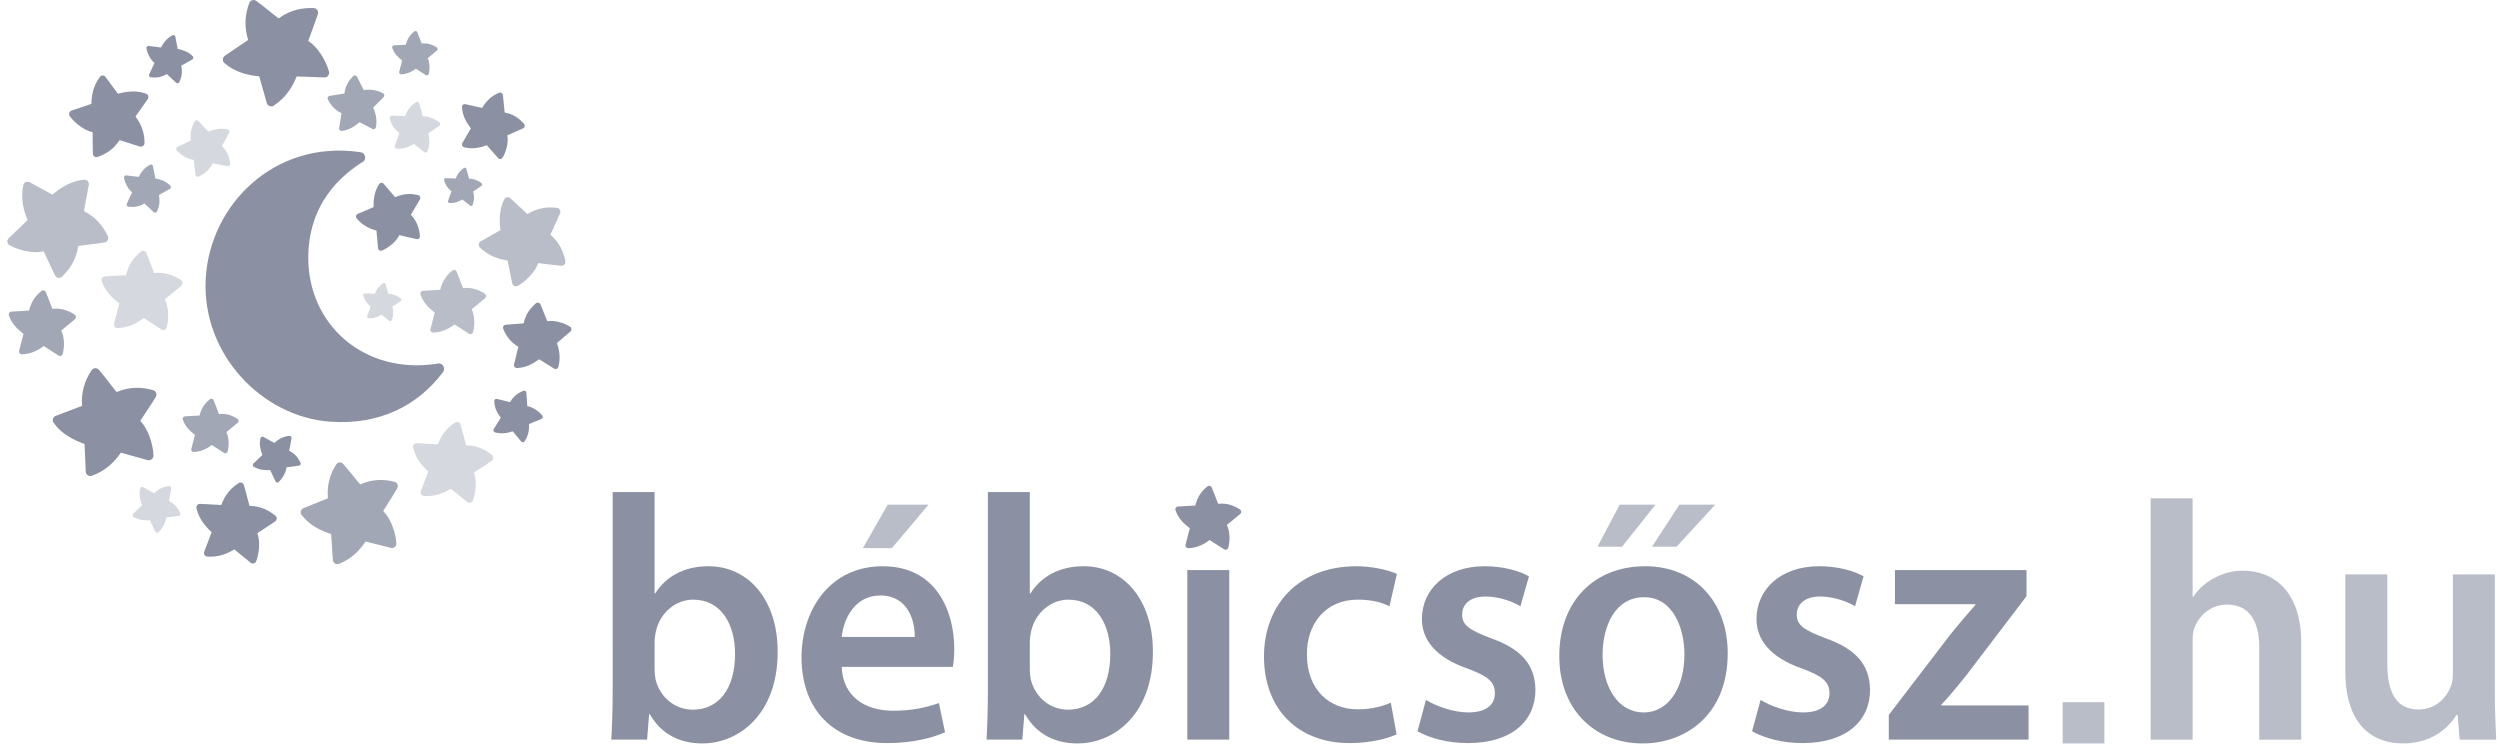 <svg fill="none" height="90" viewBox="0 0 300 90" width="300" xmlns="http://www.w3.org/2000/svg"><g fill="#8b91a3"><g clip-rule="evenodd" fill-rule="evenodd"><path d="m58.327 35.528c0-.095-.038-.181-.1-.246h-.004c-.006-.007-.014-.015-.022-.021 0-.001-.001-.001-.001-.004-.008-.005-.013-.008-.021-.014-.008-.005-.017-.012-.026-.017-.676-.428-1.489-.767-2.591-.662-.262-.633-.486-1.305-.754-1.931-.006-.02-.014-.038-.022-.055-.06-.108-.171-.18-.302-.18-.061 0-.117.017-.167.043-.029.022-.056.046-.085.068-.674.549-1.176 1.27-1.409 2.266-.681.026-1.333.084-2.014.116-.027.001-.057.001-.086.003-.163.028-.285.17-.285.34 0 .021.001.042.005.06.009.033.021.064.031.096.315.926.995 1.589 1.696 2.121-.171.643-.336 1.293-.505 1.94-.005.021-.009.04-.014.059-.004.021-.005.039-.005.06 0 .176.128.319.295.343.04 0 .081-.003.121-.004 1.044-.053 1.844-.486 2.48-.979.574.361 1.131.739 1.703 1.101.016.011.029.02.044.029.048.025.103.04.159.04.148 0 .273-.095.323-.226.005-.02.01-.041.014-.059.225-.86.173-2.002-.182-2.699.514-.438 1.06-.85 1.565-1.296.001 0 .004-.001.005-.003v.001-.001c.022-.021.044-.039.068-.059v-.001l-.003.001c.003-.001.003-.003.004-.005.053-.059.083-.139.083-.225z" opacity=".6"/><path d="m67.715 31.769c.092-.089.139-.209.141-.329 0 0-.001-.001-.001-.003 0-.016 0-.029-.001-.042 0-.001-.001-.005 0-.005-.001-.012-.001-.021-.003-.033-.004-.014-.006-.028-.01-.042-.221-1.062-.659-2.174-1.793-3.152.362-.849.797-1.696 1.146-2.546.009-.025.019-.047.03-.072.048-.159.012-.336-.109-.463-.059-.06-.128-.101-.199-.122-.048-.008-.096-.013-.142-.02-1.159-.145-2.32.043-3.492.748-.665-.639-1.333-1.222-1.998-1.859-.029-.026-.056-.054-.085-.08-.18-.134-.431-.12-.595.041-.021.018-.036.04-.052.062-.022.038-.043.08-.062.121-.591 1.174-.591 2.461-.441 3.643-.776.435-1.554.885-2.333 1.326-.023.013-.045.026-.072.04-.022.016-.042.033-.061.051-.168.164-.186.426-.051.611.038.039.078.076.117.114 1.029.971 2.194 1.345 3.263 1.505.19.898.352 1.796.54 2.695.005.025.008.047.013.071.021.068.06.135.111.191.141.146.348.179.521.104.023-.013.047-.028.072-.041 1.034-.588 2.078-1.709 2.413-2.709.902.091 1.807.239 2.709.313.003.001.004.003.008.001 0 .003-.001.003-.001.003s.001 0 .001-.003c.039.004.079.008.118.012.001 0 .001 0 .003-.001-.001.001-.001.001-.004 0 .004 0 .007-.001.009-.001.105-.005.212-.049.293-.129z" opacity=".6"/><path d="m52.626 43.601c-.09.016-.184.042-.274.057-8.567 1.3-15.47-4.636-15.358-12.939.07-5.227 2.729-8.854 6.36-11.183.092-.059.188-.113.28-.171.115-.12.186-.281.186-.461 0-.263-.154-.485-.372-.597-.115-.017-.234-.049-.348-.066-10.21-1.43-17.975 6.375-18.417 15.273-.449 9.031 6.778 16.501 14.927 17.09 6.031.436 10.568-2.028 13.471-5.848.018-.026.036-.049.055-.075.088-.113.15-.251.15-.407 0-.371-.294-.669-.66-.673z"/><path d="m50.262 28.623c.077-.06.122-.146.133-.235 0 0 0-.001 0-.003.001-.011.003-.021.003-.032v-.004c0-.009 0-.016 0-.026 0-.011-.001-.021-.004-.033-.078-.818-.316-1.694-1.088-2.526.342-.608.741-1.21 1.074-1.821.01-.018.019-.034.029-.052.05-.116.038-.252-.044-.357-.039-.051-.087-.087-.139-.11-.036-.009-.072-.017-.105-.026-.862-.206-1.754-.164-2.695.268-.448-.537-.904-1.034-1.351-1.569-.019-.022-.038-.045-.057-.068-.124-.116-.314-.126-.452-.018-.017.012-.03.026-.044.042-.019.028-.038.057-.057.086-.543.835-.65 1.804-.634 2.709-.622.263-1.246.535-1.87.802-.019.008-.038.016-.057.025-.018.009-.034.021-.051.033-.139.11-.176.305-.088.456.025.033.052.064.078.096.695.819 1.543 1.198 2.334 1.41.069.694.117 1.384.184 2.078.003.018.003.035.005.053.009.054.033.108.066.154.094.122.247.164.384.123.018-.009.038-.017.057-.026.828-.355 1.708-1.111 2.044-1.837.672.146 1.342.334 2.017.465.001.001.003.003.005.003-.001 0-.003.001-.003.001s.001-.001.003-.001c.029.005.059.012.087.018.001 0 .001 0 .003-.001-.001.001-.001.001-.003 0h.006c.081.005.164-.02.232-.072z"/><path d="m18.754 47.192c-.045-.148-.147-.264-.275-.331h-.003c-.016-.009-.03-.016-.045-.021-.001-.003-.005-.003-.007-.003-.013-.005-.023-.009-.038-.015-.016-.005-.033-.011-.051-.013-1.251-.338-2.681-.467-4.339.234-.71-.856-1.376-1.79-2.094-2.631-.021-.026-.042-.049-.064-.075-.142-.137-.351-.195-.552-.13-.096.028-.176.082-.24.148-.034.049-.066.096-.099.146-.782 1.182-1.217 2.547-1.101 4.205-1.045.377-2.031.786-3.073 1.163-.044.017-.089.032-.133.047-.238.122-.363.405-.281.672.01.03.023.062.038.087.03.047.062.092.095.137.933 1.283 2.306 1.983 3.652 2.463.04 1.083.098 2.175.144 3.261.001.034.001.067.004.101.004.032.01.062.021.095.083.272.353.434.624.388.062-.021.125-.043.186-.066 1.599-.592 2.629-1.655 3.385-2.73 1.061.283 2.109.595 3.17.881.027.006.055.014.082.021.086.016.177.012.266-.016.23-.072.38-.28.393-.509-.001-.034-.003-.067-.004-.1-.065-1.446-.691-3.191-1.578-4.102.589-.932 1.237-1.836 1.81-2.779.001-.001.004-.003.006-.008-.001.003-.001.004-.001.004s.001-.001.001-.004c.025-.041.048-.079.074-.12 0-.003 0-.003.001-.005-.001.003-.001.003-.003.005.001-.004.003-.008.005-.011.05-.12.061-.256.021-.39z"/><path d="m38.097 1.245c-.079-.135-.204-.223-.344-.259 0 0-.001 0-.003 0-.017-.005-.033-.008-.048-.011-.003 0-.007-.001-.008-.001-.013-.001-.025-.003-.039-.005-.017-.001-.034-.001-.052-.001-1.295-.035-2.716.172-4.169 1.241-.887-.668-1.75-1.421-2.64-2.073-.025-.02-.051-.038-.077-.057-.171-.101-.388-.109-.568 0-.087.051-.154.122-.201.202-.021.054-.042.108-.062.164-.492 1.33-.602 2.762-.109 4.348-.931.61-1.797 1.237-2.724 1.847-.039.028-.078.053-.118.078-.204.175-.26.478-.12.718.017.029.036.055.056.079.04.037.082.074.125.109 1.2 1.03 2.696 1.392 4.115 1.546.288 1.044.592 2.094.887 3.139.009.033.017.064.027.097.01.03.023.059.04.088.144.246.443.339.697.231.056-.034.112-.071.167-.108 1.419-.946 2.179-2.223 2.669-3.445 1.096.028 2.189.088 3.286.117.029.001.056.003.085.003.086-.004.176-.029.255-.078.206-.124.305-.36.264-.586-.009-.032-.017-.064-.026-.097-.393-1.391-1.402-2.943-2.474-3.622.361-1.044.785-2.075 1.126-3.124.001-.003.004-.005.005-.009-.001.001 0 .004 0 .004v-.004c.014-.046.029-.089.044-.135-.001-.003 0-.003 0-.005 0 .003-.001.003-.001.005 0-.004 0-.007.003-.011.021-.128.001-.264-.069-.384z"/><path d="m33.207 62.266c.013-.117-.024-.23-.092-.314 0 0 0-.001-.001-.003-.008-.011-.016-.021-.025-.029 0 0-.003-.003-.004-.003-.008-.008-.013-.013-.021-.022-.01-.008-.021-.016-.033-.025-.769-.616-1.725-1.143-3.09-1.162-.237-.814-.422-1.667-.668-2.471-.006-.025-.014-.049-.022-.071-.057-.141-.186-.244-.345-.26-.074-.009-.147.004-.212.03-.036.024-.073.046-.111.071-.9.582-1.612 1.4-2.027 2.589-.841-.058-1.649-.074-2.488-.129-.035-.003-.07-.005-.105-.008-.203.012-.375.17-.397.38-.003.026-.003.051-.001.075.008.041.017.082.026.122.266 1.178 1.009 2.085 1.803 2.83-.297.768-.585 1.544-.877 2.312-.01.025-.019.049-.027.072-.006.024-.013.046-.014.074-.025.214.115.409.318.461.05.003.1.007.148.009 1.29.078 2.327-.347 3.174-.865.653.522 1.29 1.058 1.942 1.581.017.013.034.028.051.041.055.037.12.062.19.07.181.02.348-.079.424-.234.009-.022.019-.049.029-.071.388-1.024.476-2.432.132-3.337.69-.468 1.411-.899 2.092-1.379.001 0 .004-.001.006-.003l-.001.003.001-.003c.03-.022.059-.041.089-.062.001-.003.001-.003.001-.003s0 0-.001.001c.001-.001.003-.004.005-.005.072-.068.12-.16.132-.264z"/><path d="m36.047 55.765c.036-.059.046-.128.03-.192-.003-.008-.004-.014-.005-.022l-.001-.003c-.003-.006-.004-.011-.006-.017-.004-.007-.006-.015-.01-.021-.254-.527-.627-1.053-1.35-1.418.081-.493.199-.994.271-1.485.003-.016.005-.029.008-.045.004-.089-.038-.176-.118-.227-.038-.024-.079-.035-.12-.038-.026.003-.052.005-.078.009-.626.078-1.212.329-1.734.854-.432-.248-.859-.467-1.29-.711-.018-.011-.038-.022-.055-.033-.112-.045-.242-.005-.308.1-.006.013-.013.026-.018.039-.007.024-.012.049-.017.072-.158.695.008 1.369.241 1.97-.351.331-.702.67-1.053 1.004-.01.012-.021.021-.031.032-.011.011-.018.022-.026.035-.068.108-.043.247.052.327.025.013.051.029.075.045.667.372 1.327.415 1.909.359.216.446.417.896.633 1.343.005.012.01.022.017.033.018.035.047.064.082.088.092.057.206.047.286-.016.01-.011.021-.021.033-.032.466-.443.868-1.17.917-1.74.484-.07.979-.113 1.461-.192h.005-.001.001c.021-.005.042-.008.064-.011l.001-.001c-.001.001-.001.001-.003.001.003-.001.004-.003.004-.003.056-.017.105-.054.138-.106z"/><path d="m63.055 46.922c-.06-.043-.132-.058-.199-.046 0 0-.001 0-.003.001-.008.001-.016.003-.022.004l-.004.001c-.006.001-.012.004-.018.007-.006.003-.016.005-.023.006-.572.242-1.152.61-1.582 1.364-.517-.118-1.039-.277-1.554-.386-.016-.004-.03-.006-.044-.012-.095-.011-.191.03-.249.113-.029.039-.043.082-.048.128 0 .029.003.055.004.084.042.679.271 1.326.79 1.924-.289.448-.547.892-.835 1.342-.01.02-.023.038-.035.057-.057.118-.022.26.086.338.013.009.026.017.04.022.023.008.049.017.074.022.724.216 1.448.08 2.097-.131.327.4.663.798.992 1.197.012.013.021.024.033.035.011.013.022.022.035.032.109.079.258.06.349-.037.017-.025.035-.053.052-.079.437-.694.523-1.401.501-2.03.486-.204.973-.393 1.458-.595.014-.005.026-.011.039-.016.036-.018.07-.046.095-.084.068-.095.065-.217.004-.309-.01-.012-.019-.022-.031-.035-.439-.532-1.181-1.012-1.78-1.099-.044-.527-.057-1.061-.112-1.586.003-.001.003-.003.001-.005 0 .001.001.003.001.003s-.001-.001-.001-.003c-.003-.022-.004-.045-.007-.068 0-.001 0-.001-.001-.001.001 0 .001 0 .001.003-.001-.003-.001-.004-.001-.005-.016-.062-.049-.116-.104-.154z"/><path d="m64.64 36.33c-.095-.029-.193-.018-.275.026h-.001c-.01.006-.019.012-.026.017-.003 0-.005.003-.005.003-.006.005-.012.009-.02.014-.009.009-.018.017-.026.024-.626.544-1.213 1.258-1.448 2.393-.704.067-1.433.084-2.134.162-.019 0-.04.004-.06.006-.124.024-.229.117-.268.244-.02.062-.022.125-.009.183.013.035.026.07.04.105.332.845.889 1.568 1.795 2.109-.181.691-.326 1.364-.504 2.054-.009.029-.016.058-.023.088-.025.172.078.339.247.393.021.005.04.009.06.013.036-.001.07-.001.107-.004 1.005-.033 1.868-.509 2.607-1.05.581.369 1.172.735 1.755 1.103.018.012.034.025.053.034.018.011.038.018.057.024.172.055.354-.029.428-.193.013-.038.022-.082.031-.12.271-1.066.09-1.999-.197-2.788.531-.465 1.071-.911 1.605-1.371.014-.012.029-.024.042-.037.038-.038.069-.089.087-.145.046-.147-.01-.305-.122-.394-.018-.011-.038-.022-.053-.033-.778-.488-1.916-.789-2.713-.645-.273-.652-.51-1.323-.794-1.971 0 0-.001-.001-.003-.003.001-.001.003.001.003.001s-.001-.003-.003-.001c-.012-.03-.025-.058-.035-.087h-.003v.003c0-.003-.001-.003-.004-.008-.043-.07-.109-.125-.193-.151z"/><path d="m62.963 15.18c.026-.092.012-.185-.031-.264 0 0-.001 0-.003-.001-.005-.009-.01-.017-.017-.026.001 0-.001-.003 0-.004-.006-.006-.01-.012-.016-.02-.006-.006-.014-.014-.021-.022-.536-.598-1.229-1.146-2.317-1.346-.082-.682-.117-1.389-.207-2.065-.003-.021-.005-.041-.008-.059-.029-.12-.116-.22-.241-.256-.06-.017-.118-.016-.174-.004-.033.013-.065.029-.098.042-.797.346-1.472.901-1.965 1.796-.661-.159-1.307-.281-1.968-.439-.027-.005-.056-.013-.085-.02-.164-.018-.32.086-.366.25-.006.021-.009.041-.012.059.001.034.003.068.005.102.055.977.531 1.802 1.065 2.504-.337.573-.67 1.155-1.006 1.731-.01.017-.021.035-.03.052-.009.018-.016.037-.022.057-.047.168.039.343.194.411.039.011.078.018.117.029 1.019.234 1.906.034 2.651-.264.456.505.891 1.019 1.345 1.525.012.014.022.026.034.039.039.037.087.066.142.082.143.041.289-.016.372-.13.009-.017.019-.035.03-.053.447-.766.702-1.879.547-2.648.613-.281 1.247-.528 1.854-.82.003-.001.004-.001.006-.003l-.001.003.001-.003c.026-.012.053-.025.079-.037l.001-.003-.003.001c.003-.001.004-.003.005-.003.066-.045.117-.113.141-.195z"/><path d="m17.906 9.136c.029.063.082.106.143.129.009.003.016.005.022.008h.003c.008.001.01.003.018.003.006.001.014.001.023.003.577.066 1.217.029 1.907-.39.37.333.727.702 1.099 1.028.012.009.022.018.033.028.073.053.169.064.254.022.04-.02.072-.049.096-.083.012-.024.023-.046.034-.07.271-.576.374-1.21.216-1.937.437-.235.849-.482 1.285-.718.019-.011.038-.021.056-.03.099-.071.134-.204.081-.317-.005-.012-.014-.025-.022-.035-.016-.018-.034-.037-.051-.054-.497-.507-1.151-.727-1.778-.85-.087-.477-.183-.957-.275-1.436-.004-.013-.006-.029-.009-.042-.004-.014-.009-.028-.016-.042-.055-.116-.185-.17-.302-.13-.025.013-.052.028-.078.041-.668.368-1.057.907-1.321 1.434-.489-.055-.974-.124-1.463-.18-.012 0-.025-.003-.036-.004-.039-.001-.079.007-.117.024-.098.049-.15.15-.141.252.003.014.005.029.008.043.122.636.514 1.368.965 1.715-.199.451-.428.894-.621 1.348-.001.001-.001.003-.003.004-.008.02-.016.039-.026.06 0 0 .001 0 .001.001 0-.001 0-.001 0-.003 0 .003-.001.004-.001.004-.014.057-.01.118.017.175z"/><path d="m11.3 18.764c.091.074.203.104.312.091 0 0 0 0 .001-.001.013-.001.026-.003.038-.005.001 0 .005-.001.005-.003.01-.001.018-.003.03-.005.013-.004.023-.008.038-.015.927-.326 1.88-.858 2.627-2.011.807.234 1.62.534 2.424.756.025.007.048.013.072.018.148.026.303-.028.404-.154.047-.06.074-.129.087-.198 0-.043 0-.088.001-.133-.006-1.078-.31-2.123-1.081-3.116.499-.683.945-1.366 1.44-2.049.021-.03.042-.058.064-.087.099-.18.059-.41-.105-.543-.019-.016-.04-.029-.061-.039-.038-.016-.078-.03-.117-.045-1.127-.405-2.284-.256-3.333.021-.483-.664-.978-1.325-1.465-1.987-.014-.021-.029-.042-.044-.062-.016-.017-.034-.035-.053-.051-.168-.135-.404-.12-.555.025-.03.039-.061.081-.09.121-.756 1.058-.956 2.169-.976 3.169-.786.277-1.577.532-2.363.808-.021.008-.042.015-.062.022-.059.026-.115.068-.159.123-.113.145-.12.339-.033.488.014.021.03.042.046.063.648.879 1.778 1.709 2.72 1.899.022.839-.005 1.685.033 2.522-.001.001-.001.004-.001.007l-.001-.001s0 .001.001.001c.001.038.003.074.004.109.001.003.001.003.003.004-.001-.001-.001-.001-.001-.004.001.003.001.007.001.009.018.096.069.187.151.252z"/><path d="m6.957 33.33c.139.035.283.009.397-.06 0 0 .001-.003.003-.004.014-.009.027-.017.039-.028.001 0 .005-.001.005-.001.01-.009.018-.017.03-.025.01-.011.022-.021.034-.034.879-.858 1.676-1.96 1.924-3.654 1.03-.163 2.101-.252 3.123-.43.03-.004.059-.008.09-.013.18-.05.327-.192.375-.386.022-.093.018-.184-.003-.269-.023-.051-.047-.1-.07-.149-.564-1.214-1.445-2.232-2.828-2.946.207-1.033.358-2.037.564-3.07.006-.045.017-.087.025-.13.02-.256-.147-.493-.398-.555-.031-.008-.061-.012-.091-.013-.051.001-.103.006-.154.012-1.48.135-2.708.916-3.746 1.778-.888-.493-1.788-.977-2.679-1.468-.027-.015-.056-.029-.083-.043-.029-.013-.055-.022-.087-.03-.258-.064-.517.076-.613.319-.013.062-.026.123-.038.185-.303 1.588.047 2.948.54 4.085-.745.732-1.502 1.431-2.247 2.159-.02.02-.038.037-.057.055-.055.063-.096.139-.117.225-.053.225.04.446.217.569.027.015.053.029.082.043 1.186.651 2.889.988 4.049.71.458.932.867 1.902 1.341 2.825.001.004.001.005.004.009h-.003.003c.02.041.04.082.061.122h.003l-.004-.003c.004.003.007.005.008.008.07.1.174.176.302.206z" opacity=".6"/><path d="m21.918 33.956c0-.118-.048-.225-.125-.302 0 0-.001-.001-.003-.001-.009-.011-.018-.018-.027-.026 0 0-.004-.003-.004-.004-.009-.007-.014-.012-.025-.018-.011-.007-.021-.015-.033-.021-.833-.528-1.838-.948-3.199-.819-.323-.782-.598-1.611-.93-2.384-.009-.024-.019-.045-.027-.067-.074-.134-.212-.222-.372-.222-.077 0-.146.02-.208.054-.035.028-.068.054-.103.083-.832.677-1.452 1.568-1.739 2.797-.841.034-1.647.106-2.487.142-.035.003-.07.004-.105.005-.202.034-.354.21-.354.422 0 .025.004.05.008.074.01.039.025.079.039.12.388 1.141 1.228 1.961 2.095 2.616-.214.796-.415 1.6-.625 2.399-.005.024-.012.049-.018.072-.005.025-.005.047-.005.074 0 .217.158.396.364.423.05 0 .1-.003.15-.005 1.289-.064 2.276-.601 3.063-1.208.707.448 1.394.913 2.101 1.359.019.013.036.025.055.037.059.03.125.049.195.049.183 0 .339-.116.398-.28.006-.024.013-.049.019-.074.276-1.061.212-2.471-.227-3.333.635-.54 1.308-1.048 1.932-1.6.004 0 .005-.001.006-.004v.003-.003c.027-.024.055-.047.082-.071v-.003.003c0-.003.003-.005.004-.008.065-.074.103-.171.103-.276z" opacity=".35"/><path d="m21.617 61.791c.036-.059.045-.128.03-.192-.003-.008-.004-.016-.005-.022l-.001-.003c-.003-.007-.004-.011-.006-.017-.004-.008-.006-.013-.01-.021-.254-.528-.629-1.054-1.35-1.415.081-.493.199-.996.271-1.489.003-.013.005-.029.008-.042.004-.089-.038-.179-.118-.227-.038-.025-.079-.037-.12-.039-.026.003-.052.005-.078.009-.626.077-1.212.33-1.736.854-.431-.247-.858-.467-1.289-.711-.018-.011-.038-.021-.055-.032-.112-.046-.242-.007-.309.1-.006.012-.013.026-.018.039-.006.022-.013.047-.017.071-.159.695.008 1.371.241 1.971-.352.331-.702.669-1.053 1.004-.01.011-.021.021-.031.03-.01.011-.019.022-.026.035-.068.109-.043.247.052.327.025.014.051.03.075.043.667.375 1.327.415 1.909.359.216.447.417.896.633 1.345.005.012.01.021.017.034.018.034.047.064.082.086.092.059.206.049.286-.013.01-.011.021-.021.033-.032.466-.444.868-1.171.917-1.741.484-.07.979-.113 1.461-.193.003.001.004.001.005 0 0 .001-.001.003-.001.003s.001-.001.001-.003c.021-.003.042-.005.064-.009v-.001h-.001c.003 0 .004 0 .004-.001.056-.017.105-.054.138-.106z" opacity=".35"/><path d="m59.203 54.991c.013-.118-.023-.23-.092-.315l-.001-.001c-.008-.011-.017-.021-.025-.029 0-.001-.003-.004-.004-.004-.008-.007-.013-.012-.021-.021-.01-.009-.021-.017-.033-.025-.769-.616-1.726-1.143-3.09-1.163-.237-.812-.422-1.665-.668-2.471-.006-.024-.014-.047-.022-.07-.057-.142-.186-.244-.345-.262-.074-.008-.147.005-.212.03-.036.025-.074.047-.111.072-.9.582-1.612 1.4-2.027 2.589-.841-.058-1.649-.074-2.488-.13-.035-.003-.07-.005-.105-.008-.203.013-.375.171-.397.381-.003.025-.003.05-.001.074.008.041.017.082.026.122.266 1.179 1.009 2.085 1.802 2.83-.295.768-.583 1.546-.876 2.313-.01.025-.021.049-.027.071-.007.025-.013.047-.016.075-.023.214.116.407.319.46.05.004.1.007.148.009 1.29.077 2.327-.346 3.174-.865.654.522 1.29 1.059 1.942 1.581.017.015.034.029.051.041.055.037.12.062.19.07.181.021.348-.079.424-.234.009-.022.019-.047.029-.071.388-1.024.475-2.432.132-3.336.69-.469 1.411-.899 2.092-1.379.001-.001.004-.001.007-.004l-.001.003s.001-.001.001-.003c.03-.021.059-.041.088-.062 0-.003.001-.003.001-.003s-.001 0-.001.003c.001-.003.003-.005.005-.005.072-.07.12-.16.132-.264z" opacity=".35"/><path d="m46.157 33.973c-.051-.022-.107-.021-.155-.001-.006.003-.012.005-.016.008-.001 0-.003 0-.003.001-.005.003-.008.004-.013.007-.005.004-.011.008-.016.012-.383.266-.752.628-.95 1.248-.398-.005-.806-.041-1.202-.039-.01-.001-.022 0-.034 0-.07.005-.134.053-.164.121-.014.034-.019.068-.016.101.004.021.01.041.016.06.137.491.404.93.877 1.287-.143.376-.263.743-.404 1.117-.006.016-.012.033-.018.049-.023.095.023.195.115.234.012.004.022.008.033.011.021.001.039.004.06.005.564.042 1.074-.171 1.518-.428.302.24.611.481.914.723.011.007.018.015.029.021.009.007.019.012.03.017.094.041.201.005.251-.083.009-.02.017-.043.025-.064.215-.58.169-1.111.056-1.571.324-.226.652-.442.978-.668.009-.004.017-.009.026-.016.024-.02.043-.046.057-.076.034-.08.013-.171-.046-.229-.009-.006-.019-.014-.029-.02-.405-.321-1.023-.557-1.476-.527-.113-.38-.206-.77-.326-1.147-.001 0-.001-.001-.001-.001h.001l-.001-.001c-.005-.017-.01-.033-.014-.05-.001 0-.001 0-.001 0v.001c0-.001-.001-.003-.001-.004-.021-.042-.055-.078-.1-.097z" opacity=".35"/><path d="m23.589 21.161c.068.043.147.055.22.039 0 0 .001-.001.003-.003.009-.001.017-.004.025-.005l.003-.001c.008-.003.013-.004.021-.008.008-.004.016-.006.024-.012.613-.293 1.225-.729 1.653-1.577.57.1 1.148.244 1.717.335.017.003.034.005.05.009.103.005.206-.043.266-.137.027-.045.042-.093.044-.142-.003-.03-.005-.062-.011-.091-.082-.74-.367-1.433-.969-2.054.29-.507.547-1.007.836-1.514.012-.021.024-.042.036-.063.053-.131.009-.285-.113-.363-.014-.011-.03-.018-.044-.024-.027-.008-.056-.014-.083-.021-.802-.193-1.584-.004-2.282.264-.38-.418-.768-.833-1.151-1.252-.012-.011-.023-.024-.035-.037-.013-.012-.025-.022-.04-.03-.124-.082-.285-.053-.379.058-.017.029-.035.06-.052.089-.439.781-.493 1.559-.433 2.245-.521.25-1.042.484-1.561.733-.013.007-.025.012-.04.018-.039.022-.074.057-.1.097-.068.108-.056.24.014.336.012.013.023.025.035.04.509.553 1.346 1.036 2.005 1.097.077.572.121 1.154.208 1.724 0 .003-.001.004 0 .005l-.001-.001.001.001c.004.025.006.05.01.076h.001v-.003c0 .003.001.004.003.006.018.064.061.124.121.162z" opacity=".35"/><path d="m50.157 12.24c-.068-.029-.141-.028-.206-.001-.009.003-.016.007-.021.009-.003 0-.004.001-.004.003-.006.003-.01.005-.017.008-.006.007-.013.011-.021.016-.508.352-.999.835-1.262 1.659-.529-.008-1.07-.054-1.595-.052-.016-.001-.03 0-.046 0-.094.008-.178.068-.219.162-.018.043-.026.089-.021.134.006.028.014.052.021.08.182.652.536 1.235 1.167 1.707-.19.499-.35.986-.536 1.484-.009.021-.017.042-.025.063-.031.125.033.259.152.313.016.004.03.009.043.013.029.003.052.005.079.007.749.057 1.427-.226 2.017-.569.401.321.81.639 1.213.959.013.009.023.021.038.029.012.008.026.016.04.022.122.055.264.006.332-.108.013-.028.023-.059.034-.088.285-.767.224-1.474.074-2.083.43-.301.867-.588 1.298-.887.012-.007.022-.013.034-.022.031-.026.059-.062.077-.101.046-.106.017-.226-.06-.302-.013-.009-.026-.02-.038-.029-.539-.424-1.359-.739-1.961-.697-.151-.505-.273-1.024-.432-1.524-.001 0-.001-.003-.003-.004.001 0 .003.001.003.001s-.001-.001-.003-.001c-.006-.022-.013-.043-.019-.066-.001 0-.001 0-.001 0v.003c0-.003 0-.004-.001-.007-.027-.055-.073-.102-.133-.129z" opacity=".35"/><path d="m28.629 50.503c0-.08-.033-.154-.085-.208 0 0-.001 0-.003-.001-.006-.006-.013-.012-.019-.018 0-.001-.001-.001-.001-.003-.006-.004-.012-.008-.018-.012-.006-.004-.014-.009-.022-.015-.574-.365-1.267-.653-2.204-.565-.223-.539-.413-1.109-.641-1.643-.006-.016-.013-.03-.019-.046-.051-.091-.146-.152-.257-.152-.052 0-.1.013-.143.037-.024.018-.047.038-.07.057-.574.467-1 1.08-1.199 1.928-.579.022-1.134.072-1.713.097-.023.003-.048.003-.073.004-.138.024-.243.144-.243.292 0 .016.003.033.005.05.008.026.017.055.027.081.267.787.846 1.351 1.442 1.803-.146.547-.285 1.101-.43 1.651-.004.018-.008.033-.013.051-.003.017-.004.034-.004.051 0 .148.109.272.253.292.034-.001.068-.003.102-.004.889-.043 1.569-.414 2.111-.832.488.309.962.628 1.449.937.013.008.025.016.036.024.042.021.087.033.135.033.128 0 .233-.08.275-.192.005-.016.009-.034.013-.05.191-.731.146-1.703-.155-2.297.436-.372.901-.72 1.331-1.101.001-.003.003-.003.004-.003.019-.017.039-.033.057-.051h-.001c.001 0 .003-.003.004-.003.044-.051.07-.12.07-.192z" opacity=".8"/><path d="m47.717 58.164c-.046-.138-.143-.246-.264-.305h-.004c-.016-.008-.03-.015-.044-.021l-.004-.003c-.013-.004-.023-.008-.036-.013-.016-.003-.031-.008-.047-.011-1.19-.288-2.538-.379-4.087.319-.689-.791-1.338-1.656-2.032-2.434-.019-.024-.04-.046-.06-.07-.138-.125-.336-.175-.525-.112-.09.032-.163.084-.223.147-.03.046-.06.093-.088.139-.714 1.13-1.091 2.428-.948 3.988-.975.377-1.896.786-2.869 1.165-.04.018-.082.032-.124.049-.224.121-.332.388-.25.637.01.03.025.058.038.084.029.043.061.083.092.125.906 1.19 2.217 1.818 3.494 2.24.064 1.021.141 2.048.208 3.07.001.032.005.065.008.095.004.03.01.059.021.089.085.255.341.401.596.352.059-.021.117-.043.174-.067 1.492-.592 2.442-1.618 3.129-2.648 1.009.243 2.001.514 3.009.76.027.005.052.012.078.018.081.012.167.007.249-.021.217-.075.351-.272.361-.489-.003-.032-.005-.062-.008-.095-.091-1.36-.721-2.993-1.575-3.833.534-.887 1.126-1.756 1.644-2.655.003-.003.004-.004.006-.008v.003-.003c.022-.039.046-.079.069-.117l-.001-.003-.001.003c.001-.003.001-.006.004-.011.045-.113.052-.242.01-.367z" opacity=".8"/><path d="m9.111 38.042c0-.097-.039-.185-.103-.248 0 0-.001-.003-.003-.003-.008-.008-.016-.015-.023-.021l-.003-.003c-.008-.005-.012-.011-.02-.016-.009-.007-.018-.012-.029-.017-.689-.438-1.521-.785-2.646-.678-.267-.647-.495-1.333-.769-1.971-.008-.021-.016-.038-.022-.057-.061-.11-.176-.184-.309-.184-.064 0-.12.017-.171.046-.03.022-.059.045-.086.067-.689.561-1.202 1.298-1.439 2.314-.697.029-1.363.087-2.058.118-.029.003-.057.003-.087.004-.167.028-.292.173-.292.348 0 .021.003.042.005.06.009.034.021.067.033.099.322.945 1.016 1.624 1.733 2.166-.176.657-.344 1.322-.517 1.982-.005.02-.009.041-.014.062-.004.02-.005.039-.005.062 0 .177.13.326.302.348.04 0 .083-.003.124-.004 1.066-.053 1.883-.497 2.534-.999.585.369 1.155.754 1.739 1.125.016.009.03.02.044.029.048.026.104.041.161.041.152 0 .28-.097.331-.231.005-.02.01-.04.016-.06.229-.878.176-2.045-.187-2.757.526-.448 1.082-.867 1.599-1.323.003 0 .004-.001.005-.003v.001-.001c.022-.021.046-.041.069-.059v-.003l-.001.003c.001-.003.003-.005.003-.007.053-.062.086-.143.086-.23z" opacity=".8"/><path d="m55.855 20.144c-.051-.022-.107-.021-.155-.001-.006.003-.012.005-.016.008-.001 0-.003 0-.003.001-.005.003-.008.004-.013.007-.005.004-.01.008-.016.012-.383.266-.752.628-.95 1.248-.397-.005-.806-.041-1.202-.039-.01-.001-.022 0-.034 0-.07.007-.134.051-.164.121-.014.034-.019.068-.016.101.004.021.01.041.016.062.137.49.404.929.877 1.285-.143.376-.263.743-.404 1.117-.006.016-.012.032-.018.049-.024.093.023.195.115.234.012.004.022.008.033.011.021.001.039.004.06.005.564.042 1.074-.171 1.518-.428.302.24.611.481.914.722.01.008.018.016.029.022.009.007.019.012.03.017.094.041.201.004.251-.082.009-.021.017-.045.025-.066.215-.578.169-1.111.056-1.569.324-.227.652-.443.978-.668.009-.005.017-.011.026-.017.023-.02.043-.046.057-.076.034-.08.013-.171-.046-.227-.009-.008-.019-.016-.027-.022-.406-.319-1.025-.556-1.478-.524-.113-.381-.206-.771-.326-1.149 0 0-.001-.001-.001-.003l.001.001-.001-.001c-.005-.017-.01-.033-.014-.05-.001 0-.001 0-.001 0v.001c0-.001-.001-.003-.001-.004-.021-.042-.055-.078-.1-.097z" opacity=".8"/><path d="m15.216 24.666c.029.063.081.106.143.129.009.001.016.005.023.006l.001.001c.006 0 .012.001.02.001.006.003.014.003.022.004.577.066 1.219.029 1.907-.392.37.333.728.702 1.099 1.028.012.011.021.02.033.029.073.051.169.064.255.022.039-.02.072-.049.096-.083.01-.024.022-.047.034-.071.271-.576.374-1.209.215-1.936.438-.236.849-.482 1.286-.719.018-.011.038-.02.055-.03.099-.071.134-.204.081-.315-.005-.013-.013-.025-.021-.035-.017-.02-.034-.038-.052-.055-.496-.506-1.151-.725-1.778-.849-.087-.478-.184-.957-.275-1.436-.004-.013-.005-.028-.009-.043-.003-.015-.009-.028-.016-.041-.055-.116-.185-.17-.301-.13-.026.013-.053.026-.078.041-.67.367-1.058.908-1.323 1.434-.489-.055-.974-.123-1.462-.18-.013-.001-.025-.003-.038-.004-.039-.003-.08.005-.116.024-.099.047-.151.15-.142.252.003.015.005.029.009.043.121.635.513 1.368.965 1.714-.201.451-.43.895-.622 1.35-.001 0-.001.003-.001.004-.001-.001-.001-.001-.001-.001s0 0 .001.001c-.009.018-.017.039-.027.059.001.001.001.001.001.001s0 0 0-.001v.004c-.016.055-.012.12.016.175z" opacity=".8"/><path d="m42.653 9.058c-.079-.017-.16-.001-.224.039 0 0 0 .001-.001.003-.008.005-.014.011-.021.016h-.004c-.005.005-.009.009-.016.014-.006.007-.013.013-.019.02-.484.493-.92 1.12-1.04 2.075-.577.104-1.18.166-1.752.276-.017.003-.033.007-.049.009-.102.03-.182.112-.207.222-.012.053-.009.104.005.151.013.028.026.055.04.083.329.677.837 1.239 1.622 1.623-.104.585-.18 1.151-.284 1.734-.004.025-.008.05-.012.074-.008.144.087.276.23.307.017.004.034.005.051.007.029-.001.057-.005.086-.009.831-.093 1.513-.544 2.087-1.041.504.267 1.016.528 1.522.795.017.008.031.015.047.024.017.006.033.012.05.016.146.032.29-.05.342-.188.006-.033.013-.068.018-.102.154-.898-.057-1.659-.348-2.292.41-.418.828-.821 1.24-1.239.01-.011.021-.02.031-.032.03-.035.052-.079.062-.126.029-.127-.026-.251-.128-.318-.016-.008-.03-.016-.047-.024-.674-.352-1.635-.523-2.284-.353-.268-.519-.509-1.059-.786-1.573 0-.003 0-.003-.001-.005h.001-.001c-.012-.022-.023-.045-.036-.067l-.001-.001.001.001c-.001-.001-.001-.003-.004-.004-.04-.055-.099-.097-.171-.113z" opacity=".8"/><path d="m52.515 5.885c0-.066-.026-.126-.069-.17 0 0-.001 0-.003 0-.005-.005-.01-.011-.016-.016l-.001-.001c-.005-.004-.009-.007-.014-.011-.005-.003-.012-.008-.018-.012-.467-.296-1.03-.531-1.793-.457-.18-.439-.335-.903-.521-1.337-.005-.013-.011-.026-.014-.038-.042-.074-.118-.124-.21-.124-.042 0-.081.011-.116.029-.019.016-.039.032-.057.047-.466.38-.814.878-.975 1.567-.471.02-.922.059-1.393.08-.019.001-.04.001-.06.003-.112.02-.197.117-.197.237 0 .013.001.028.003.041.008.022.014.045.024.067.217.64.687 1.1 1.172 1.467-.117.444-.232.895-.349 1.342-.004.014-.006.026-.01.042-.003.013-.003.026-.003.041 0 .121.088.221.204.238.027-.001.056-.003.083-.004.723-.037 1.276-.336 1.716-.677.397.25.782.511 1.178.762.011.007.02.013.03.02.033.017.072.028.109.028.103 0 .189-.066.224-.158.004-.013.006-.026.01-.041.155-.594.118-1.384-.126-1.868.355-.302.733-.586 1.083-.896 0 0 .001 0 .003-.001v.001-.001c.016-.013.031-.028.046-.041v-.001.001c0-.001.001-.003.003-.003.036-.042.057-.097.057-.156z" opacity=".8"/><path d="m148.948 61.414c0-.095-.038-.181-.101-.242 0 0-.001-.001-.002-.003-.008-.008-.015-.014-.023-.021l-.003-.003c-.007-.005-.011-.01-.019-.015-.009-.006-.018-.012-.028-.017-.676-.427-1.492-.765-2.596-.661-.262-.631-.486-1.3-.755-1.923-.008-.021-.016-.037-.022-.055-.06-.108-.173-.179-.303-.179-.062 0-.117.017-.167.045-.03.022-.056.043-.085.065-.675.547-1.179 1.266-1.411 2.257-.684.028-1.338.085-2.02.115-.029.003-.057.003-.086.004-.164.027-.286.169-.286.34 0 .021.002.041.005.059.009.033.02.065.032.097.315.92.996 1.583 1.7 2.111-.172.641-.337 1.289-.507 1.933-.005.019-.009.04-.014.06-.004.019-.005.038-.005.06 0 .173.128.318.296.34.04 0 .082-.003.122-.004 1.046-.051 1.847-.484 2.486-.974.574.36 1.133.736 1.707 1.097.015.009.03.019.044.028.047.026.102.04.158.04.15 0 .275-.095.325-.226.005-.019.01-.038.015-.059.225-.856.172-1.994-.184-2.689.516-.436 1.062-.846 1.569-1.291.002 0 .004-.001.005-.003v.001-.001c.022-.021.045-.04.068-.058v-.003l-.002.003c.002-.003.003-.005.004-.006.053-.06.083-.14.083-.224z"/></g><path d="m73.519 83.071c0 2.047-.082 4.303-.164 5.681h4.296l.245-3.05h.082c1.432 2.507 3.723 3.509 6.3 3.509 4.5 0 9.041-3.635 9.041-10.945.041-6.183-3.437-10.319-8.305-10.319-2.986 0-5.155 1.295-6.382 3.259h-.082v-12.157h-5.032zm5.032-6.016c0-.501.082-.961.164-1.337.532-2.256 2.414-3.76 4.459-3.76 3.355 0 5.032 2.924 5.032 6.517 0 4.136-1.923 6.684-5.073 6.684-2.168 0-3.928-1.504-4.459-3.593-.082-.376-.123-.794-.123-1.212z"/><path d="m114.347 80.022c.082-.46.164-1.212.164-2.172 0-4.47-2.127-9.901-8.591-9.901-6.383 0-9.738 5.306-9.738 10.945 0 6.225 3.805 10.277 10.268 10.277 2.864 0 5.237-.543 6.955-1.295l-.736-3.509c-1.555.543-3.191.919-5.523.919-3.191 0-6.014-1.587-6.137-5.264zm-13.337-3.593c.205-2.089 1.514-4.971 4.623-4.971 3.355 0 4.173 3.091 4.132 4.971z"/><path d="m118.546 83.071c0 2.047-.082 4.303-.164 5.681h4.296l.246-3.05h.081c1.432 2.507 3.723 3.509 6.301 3.509 4.5 0 9.041-3.635 9.041-10.945.041-6.183-3.436-10.319-8.305-10.319-2.986 0-5.155 1.295-6.382 3.259h-.082v-12.157h-5.032zm5.032-6.016c0-.501.082-.961.164-1.337.532-2.256 2.414-3.76 4.459-3.76 3.355 0 5.032 2.924 5.032 6.517 0 4.136-1.923 6.684-5.073 6.684-2.168 0-3.927-1.504-4.459-3.593-.082-.376-.123-.794-.123-1.212z"/><path d="m147.51 88.753v-20.345h-5.032v20.345z"/><path d="m166.897 84.324c-.982.418-2.251.794-3.969.794-3.437 0-6.096-2.381-6.096-6.559-.041-3.718 2.25-6.601 6.096-6.601 1.8 0 2.987.376 3.805.794l.9-3.885c-1.146-.501-3.028-.919-4.869-.919-6.996 0-11.087 4.721-11.087 10.82 0 6.308 4.051 10.402 10.269 10.402 2.496 0 4.582-.543 5.646-1.044z"/><path d="m170.097 87.75c1.472.836 3.641 1.42 6.055 1.42 5.277 0 8.1-2.674 8.1-6.392-.041-3.008-1.677-4.888-5.318-6.183-2.537-.961-3.478-1.546-3.478-2.841 0-1.253.982-2.172 2.782-2.172 1.759 0 3.396.668 4.214 1.17l1.023-3.593c-1.187-.668-3.11-1.212-5.319-1.212-4.623 0-7.528 2.757-7.528 6.35 0 2.423 1.596 4.595 5.483 5.932 2.454.919 3.273 1.587 3.273 2.966 0 1.337-.982 2.298-3.192 2.298-1.8 0-3.968-.794-5.073-1.504z"/><path d="m197.139 89.212c5.032 0 10.187-3.342 10.187-10.82 0-6.183-3.968-10.444-9.901-10.444-6.014 0-10.309 4.094-10.309 10.778 0 6.559 4.377 10.486 9.982 10.486zm.082-3.718c-2.987 0-4.91-2.966-4.91-6.893 0-3.384 1.432-6.935 4.992-6.935 3.436 0 4.827 3.676 4.827 6.851 0 4.136-2.004 6.977-4.868 6.977z"/><path d="m210.249 87.75c1.473.836 3.642 1.42 6.055 1.42 5.278 0 8.101-2.674 8.101-6.392-.041-3.008-1.677-4.888-5.319-6.183-2.536-.961-3.477-1.546-3.477-2.841 0-1.253.982-2.172 2.782-2.172 1.759 0 3.396.668 4.214 1.17l1.023-3.593c-1.187-.668-3.11-1.212-5.319-1.212-4.623 0-7.528 2.757-7.528 6.35 0 2.423 1.596 4.595 5.482 5.932 2.455.919 3.273 1.587 3.273 2.966 0 1.337-.981 2.298-3.191 2.298-1.8 0-3.968-.794-5.073-1.504z"/><path d="m226.655 88.753h16.774v-4.094h-10.474v-.084c1.023-1.086 1.964-2.256 2.946-3.467l7.282-9.567v-3.133h-15.792v4.094h9.655v.084c-1.022 1.17-1.882 2.172-2.904 3.426l-7.487 9.776z"/><g opacity=".6"><path d="m106.521 60.558-2.975 5.217h3.478l4.406-5.217z"/><path d="m194.367 60.558-2.67 5.05h2.946l4.019-5.05zm7.162 0-3.286 5.05h2.946l4.636-5.05z"/></g><path clip-rule="evenodd" d="m247.522 89.212h5.002v-4.948h-5.002z" fill-rule="evenodd" opacity=".6"/><g opacity=".6"><path d="m258.077 88.764h5.039v-11.894c0-.529.041-1.059.205-1.507.573-1.507 1.966-2.811 3.932-2.811 2.786 0 3.851 2.2 3.851 5.051v11.161h5.039v-11.69c0-6.354-3.564-8.594-6.964-8.594-1.27 0-2.458.326-3.482.896-1.024.529-1.885 1.303-2.499 2.24h-.082v-11.812h-5.039z"/><path d="m299.381 68.928h-5.038v11.975c0 .57-.082 1.141-.287 1.548-.492 1.303-1.803 2.688-3.851 2.688-2.663 0-3.728-2.118-3.728-5.417v-10.794h-5.039v11.649c0 6.476 3.319 8.635 6.924 8.635s5.571-2.037 6.431-3.421h.123l.246 2.973h4.383c-.082-1.629-.164-3.584-.164-5.947z"/></g></g></svg>